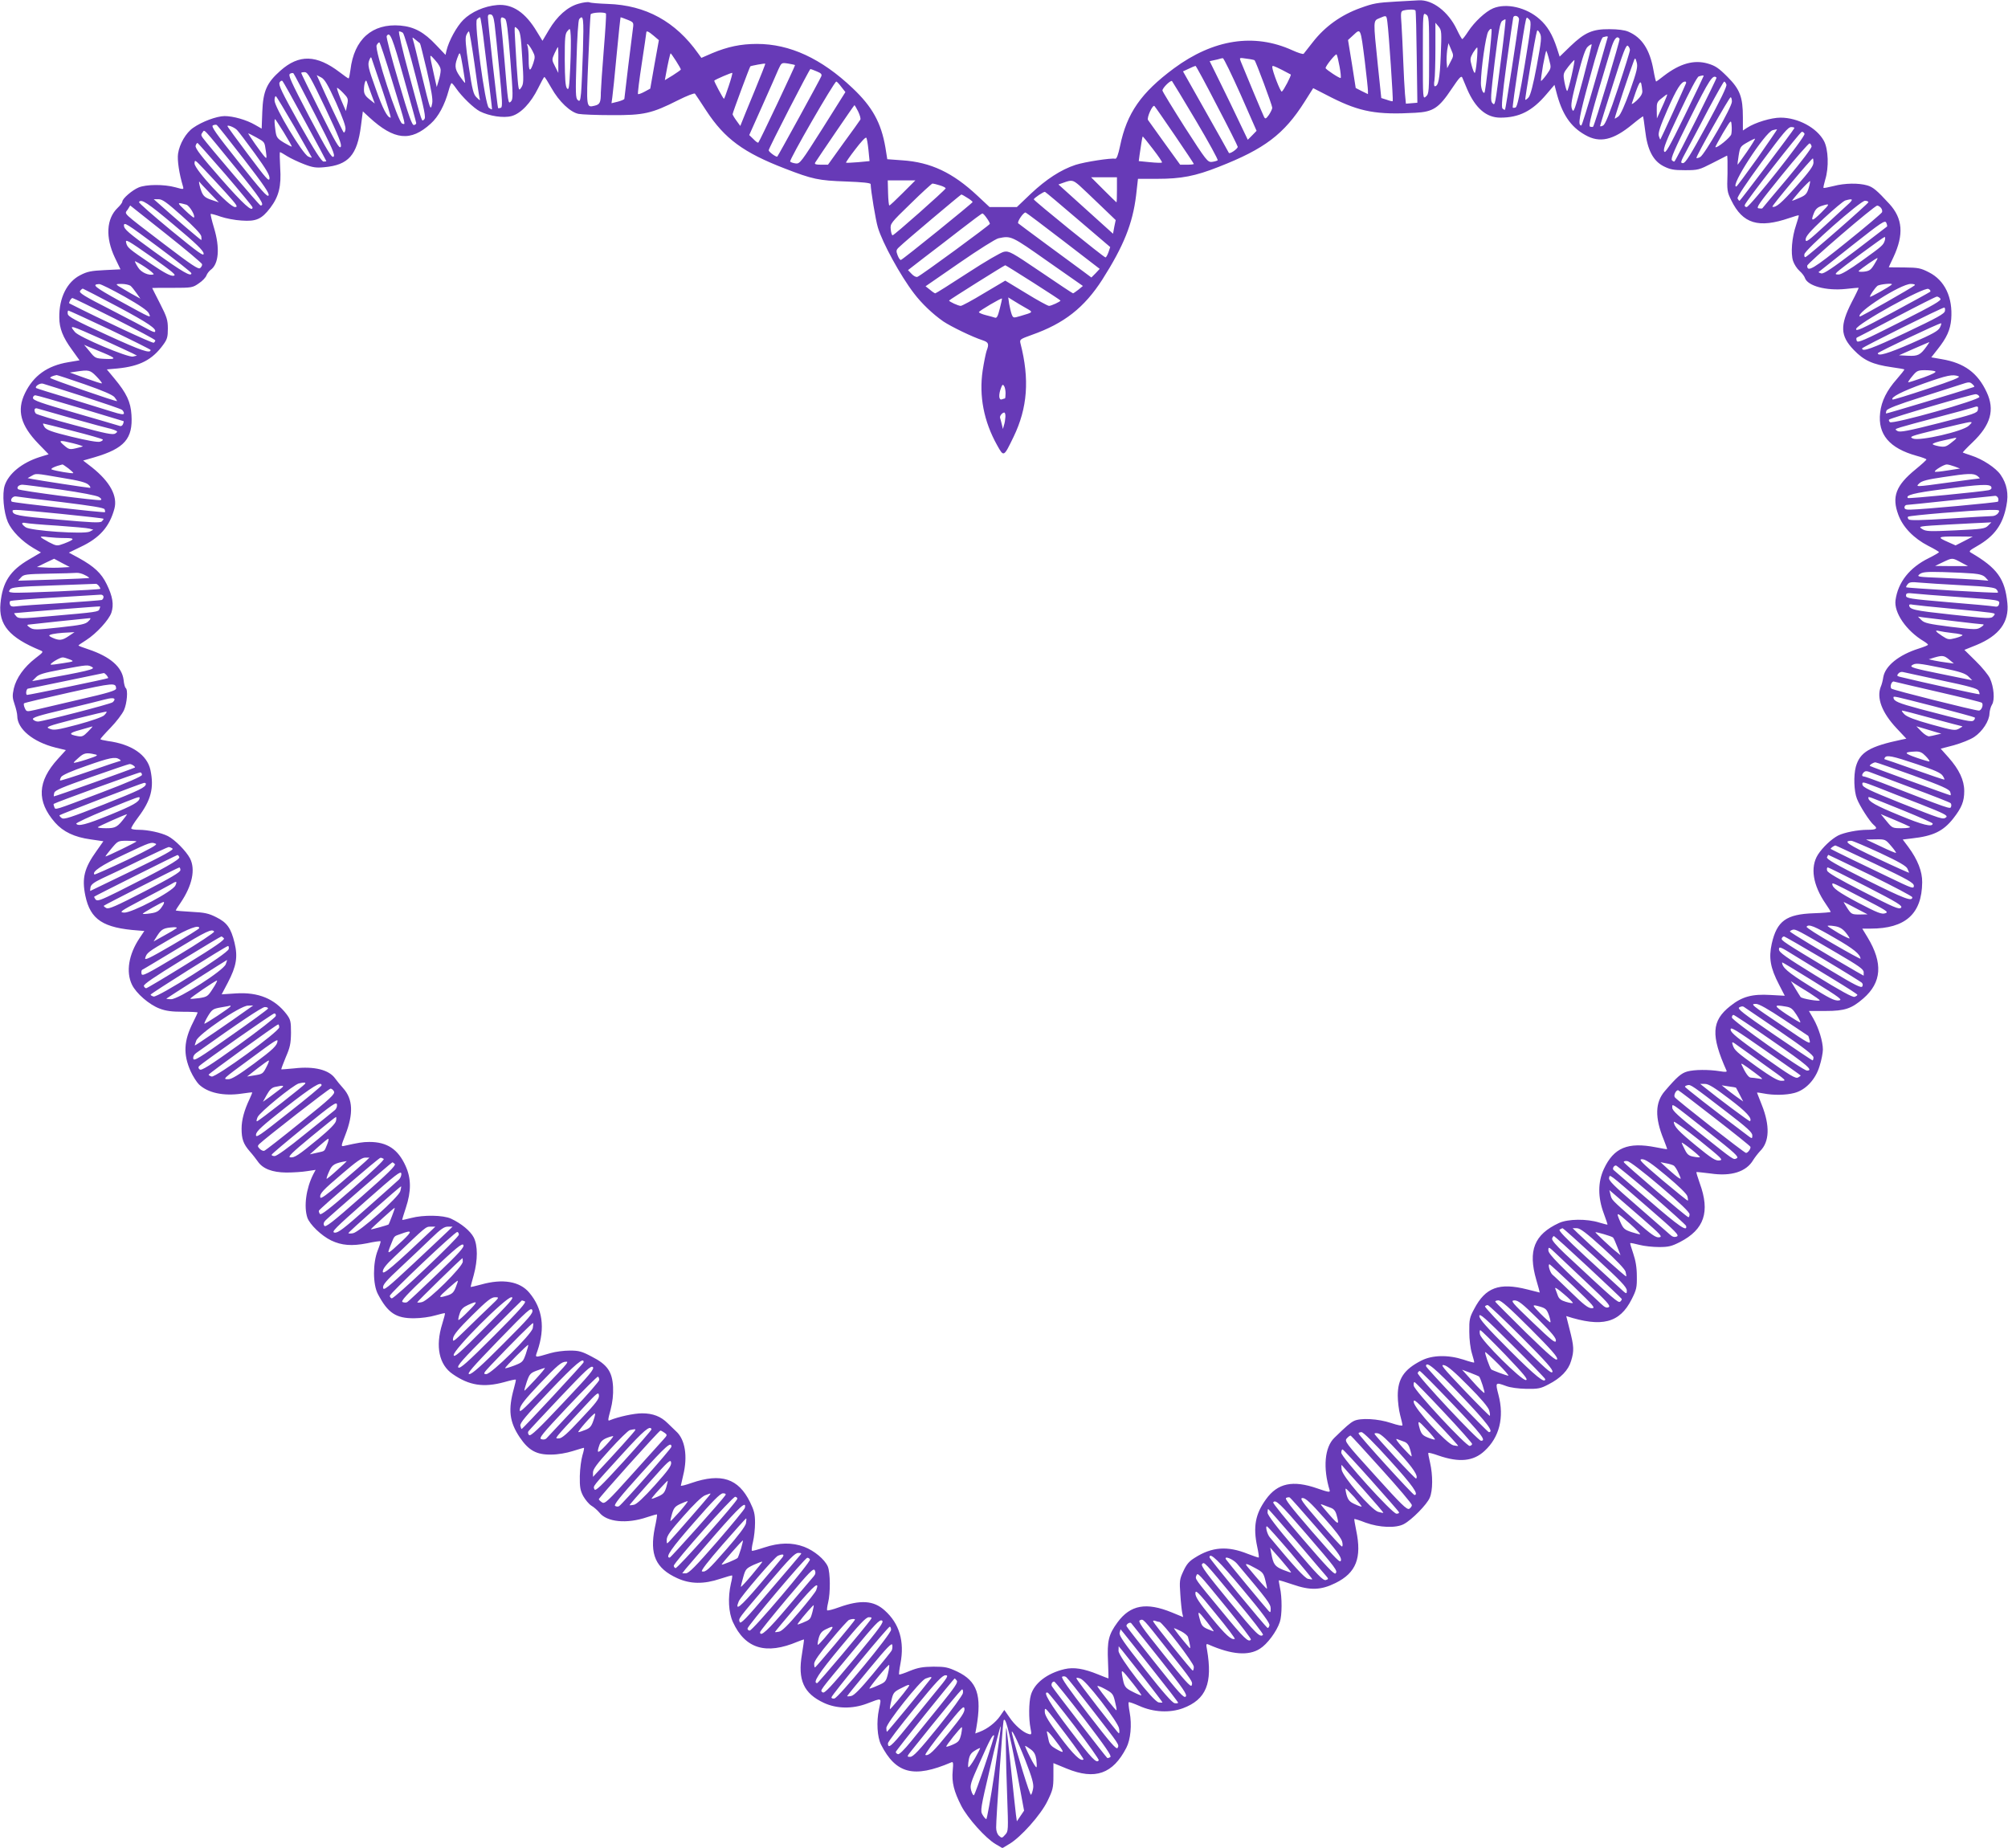 <?xml version="1.0" standalone="no"?>
<!DOCTYPE svg PUBLIC "-//W3C//DTD SVG 20010904//EN"
 "http://www.w3.org/TR/2001/REC-SVG-20010904/DTD/svg10.dtd">
<svg version="1.0" xmlns="http://www.w3.org/2000/svg"
 width="1280pt" height="1178pt" viewBox="0 0 1280 1178"
 preserveAspectRatio="xMidYMid meet">
<g transform="translate(0,1178) scale(0.1,-0.1)"
fill="#673ab7" stroke="none">
<path d="M8900 11770 c-123 -7 -145 -11 -228 -41 -123 -44 -226 -118 -303
-217 -29 -37 -55 -70 -59 -75 -4 -4 -36 6 -73 23 -243 110 -502 70 -754 -116
-209 -155 -300 -285 -343 -494 -12 -57 -22 -84 -31 -82 -26 6 -194 -20 -253
-39 -94 -31 -187 -92 -285 -184 l-89 -85 -87 0 -87 0 -77 72 c-158 148 -298
214 -480 226 l-95 7 -12 75 c-27 157 -83 259 -209 378 -199 189 -400 282 -610
282 -103 0 -187 -18 -285 -59 l-69 -30 -21 29 c-144 203 -334 307 -575 315
-55 2 -108 6 -117 10 -9 4 -41 0 -71 -9 -70 -20 -136 -79 -188 -167 l-41 -69
-35 57 c-73 123 -156 179 -253 171 -83 -7 -166 -44 -217 -95 -42 -42 -92 -133
-107 -196 l-6 -27 -60 63 c-77 82 -139 116 -228 124 -180 15 -295 -88 -318
-282 -4 -30 -9 -55 -12 -55 -3 0 -28 17 -56 39 -148 113 -260 116 -379 10 -87
-77 -110 -130 -115 -261 l-4 -108 -42 24 c-55 32 -139 56 -195 56 -51 -1 -143
-35 -200 -75 -45 -31 -87 -102 -96 -165 -6 -40 7 -127 31 -207 6 -22 6 -22
-48 -7 -73 20 -186 19 -234 -1 -41 -17 -104 -71 -104 -90 0 -6 -13 -24 -30
-40 -72 -69 -79 -188 -18 -317 l36 -75 -102 -5 c-84 -4 -110 -9 -154 -32 -85
-43 -136 -145 -134 -270 0 -69 23 -127 81 -206 l48 -67 -71 -12 c-134 -22
-223 -86 -277 -198 -53 -110 -28 -204 86 -322 l65 -67 -58 -18 c-112 -36 -197
-105 -222 -181 -17 -53 -7 -170 20 -233 25 -57 90 -123 163 -166 l48 -28 -75
-44 c-122 -71 -170 -145 -183 -281 -13 -136 57 -218 254 -299 22 -9 20 -11
-32 -51 -72 -56 -121 -125 -137 -192 -10 -46 -9 -60 5 -101 9 -26 17 -60 17
-74 0 -83 100 -166 244 -202 l66 -16 -51 -56 c-131 -144 -137 -270 -18 -406
52 -59 124 -93 226 -107 l82 -12 -43 -61 c-79 -110 -95 -174 -72 -286 32 -153
113 -206 338 -222 l38 -3 -30 -45 c-70 -104 -88 -216 -49 -297 27 -56 110
-128 177 -153 39 -15 78 -20 147 -20 52 0 95 -2 95 -5 0 -2 -13 -30 -29 -62
-60 -118 -64 -204 -16 -312 15 -33 39 -70 53 -84 56 -54 157 -76 272 -59 36 5
66 9 67 8 2 -2 -6 -20 -16 -42 -34 -71 -51 -134 -51 -189 0 -66 11 -98 53
-146 18 -20 40 -49 50 -63 32 -47 92 -70 182 -71 44 0 104 4 133 9 l54 8 -15
-28 c-46 -91 -61 -205 -38 -276 15 -44 90 -116 152 -146 67 -32 132 -37 229
-18 45 10 84 15 86 13 2 -2 -6 -28 -18 -58 -32 -80 -32 -217 1 -279 63 -120
115 -155 231 -154 41 0 101 8 134 18 32 9 60 16 62 14 2 -2 -6 -33 -17 -68
-45 -144 -20 -261 67 -320 105 -73 197 -87 329 -51 38 11 71 18 73 16 2 -1 -4
-27 -12 -56 -38 -137 -29 -213 37 -312 57 -84 107 -112 202 -110 41 0 97 10
135 22 36 11 68 21 72 21 3 0 -1 -21 -9 -47 -8 -27 -16 -86 -17 -133 -1 -71 3
-92 22 -128 13 -23 36 -51 52 -61 16 -9 38 -29 50 -43 48 -62 176 -74 305 -30
33 11 61 19 63 17 2 -1 -4 -40 -14 -85 -34 -170 5 -258 143 -321 83 -38 170
-39 274 -4 40 13 74 23 76 21 2 -2 -1 -25 -8 -52 -20 -89 -15 -184 13 -245 78
-170 211 -210 412 -125 22 9 40 15 41 14 1 -2 -5 -44 -13 -94 -28 -164 11
-250 140 -310 82 -38 182 -39 273 -5 101 38 94 42 78 -36 -17 -80 -11 -177 13
-225 95 -186 209 -215 446 -114 14 7 16 1 11 -53 -7 -73 8 -132 55 -224 41
-79 155 -206 218 -243 l44 -26 43 26 c74 43 202 187 244 274 34 70 38 85 38
159 0 46 0 83 0 83 0 0 38 -16 85 -35 181 -74 294 -34 380 133 27 52 36 146
21 226 -6 33 -9 62 -6 64 2 3 33 -8 67 -23 90 -41 195 -46 279 -15 148 56 190
159 153 374 -7 36 -6 39 12 31 146 -64 253 -72 325 -26 47 29 107 110 127 170
15 42 15 160 1 220 -5 24 -8 45 -7 46 2 2 41 -10 88 -26 112 -39 180 -37 273
9 132 65 169 160 132 336 -8 38 -13 71 -12 72 2 2 34 -8 72 -23 89 -32 194
-36 244 -9 51 27 148 126 165 168 20 46 20 144 2 223 -8 33 -13 61 -11 63 2 2
31 -5 64 -17 133 -46 223 -37 294 29 95 87 127 214 89 358 -21 81 -20 81 49
56 26 -10 78 -17 129 -18 75 -1 91 2 140 28 79 40 128 91 145 150 20 65 18 94
-9 199 -12 48 -22 87 -22 87 228 -74 341 -44 417 107 31 61 34 76 33 148 0 55
-8 100 -23 144 -12 35 -21 65 -19 66 2 2 28 -3 58 -11 30 -8 86 -14 126 -14
60 0 80 5 133 32 155 80 193 192 126 375 -13 37 -23 69 -21 71 2 1 42 -3 89
-9 133 -20 229 11 273 86 10 16 30 42 44 57 60 59 63 162 11 293 -17 42 -31
78 -31 79 0 2 19 0 43 -5 61 -12 141 -11 194 3 72 18 136 85 162 172 12 37 21
85 21 105 0 51 -26 136 -60 196 l-29 50 107 0 c122 0 165 15 240 80 117 102
126 225 27 389 l-34 56 53 0 c222 0 327 94 329 295 1 69 -29 145 -88 225 l-36
48 58 7 c136 15 200 46 264 127 54 69 70 109 70 175 0 69 -32 137 -100 214
l-50 56 84 22 c46 13 105 36 130 53 52 35 96 102 97 150 1 18 8 43 16 56 19
29 12 113 -13 167 -10 22 -51 72 -91 111 l-72 71 77 31 c145 60 209 146 197
267 -15 155 -65 224 -231 321 -17 9 -12 14 37 42 112 64 165 137 188 259 15
75 3 138 -37 196 -30 44 -115 100 -187 123 -28 9 -52 18 -54 19 -2 1 26 31 62
65 116 111 143 207 90 320 -57 123 -143 186 -285 210 l-68 12 40 51 c59 74 81
124 87 192 11 139 -41 248 -142 299 -53 27 -67 30 -157 31 -54 0 -99 1 -99 1
0 1 13 30 30 65 67 144 59 246 -26 339 -80 87 -104 107 -141 118 -55 16 -143
15 -215 -4 -33 -8 -62 -14 -64 -12 -2 2 3 26 11 53 24 77 20 193 -8 246 -45
84 -165 149 -277 149 -60 0 -162 -31 -214 -65 l-26 -17 0 84 c0 130 -19 179
-99 259 -56 56 -77 70 -125 84 -87 25 -176 1 -279 -78 -26 -21 -49 -37 -50
-37 -2 0 -10 33 -17 73 -23 130 -73 208 -160 245 -22 10 -67 16 -120 16 -109
1 -158 -21 -250 -109 l-68 -66 -17 53 c-29 89 -62 143 -111 186 -84 75 -212
104 -296 69 -48 -20 -120 -87 -160 -149 -17 -26 -34 -48 -37 -47 -3 0 -19 28
-35 62 -54 113 -155 190 -242 185 -16 -1 -81 -4 -144 -8z m123 -57 c3 -5 6
-138 8 -298 l4 -290 -37 -3 -36 -3 -6 63 c-3 35 -8 128 -11 208 -3 80 -8 184
-11 232 -6 78 -5 86 12 91 31 8 72 8 77 0z m-5160 -20 c2 -5 -4 -107 -14 -228
-10 -121 -18 -245 -19 -275 0 -64 -6 -76 -40 -84 -53 -13 -53 -12 -40 290 6
154 13 285 15 292 5 13 91 17 98 5z m5247 -264 c0 -233 -1 -247 -20 -264 -20
-18 -20 -17 -20 259 0 274 0 276 20 264 19 -12 20 -24 20 -259z m-5957 196 c4
-33 18 -165 30 -294 19 -192 21 -234 10 -238 -8 -3 -16 -4 -18 -2 -4 5 -65
548 -65 581 0 13 6 18 18 16 13 -2 19 -18 25 -63z m5691 13 c9 -65 38 -499 34
-503 -2 -2 -19 2 -38 9 l-35 11 -22 210 c-30 291 -30 282 10 299 46 20 45 20
51 -26z m839 17 c-10 -82 -85 -570 -89 -574 -2 -3 -10 1 -16 7 -9 9 -2 79 26
289 21 153 40 284 42 291 6 21 39 9 37 -13z m-6594 -177 c13 -106 29 -238 36
-293 7 -55 12 -101 11 -102 -2 -2 -10 3 -20 10 -24 18 -94 540 -76 563 7 8 16
14 20 14 4 0 17 -87 29 -192z m130 183 c11 -7 19 -70 34 -261 18 -227 18 -253
4 -267 -18 -18 -18 -15 -42 272 -8 99 -18 199 -21 223 -5 43 0 49 25 33z m497
-203 c-4 -117 -9 -239 -12 -271 -5 -50 -8 -56 -21 -45 -14 11 -15 44 -8 258 4
142 11 250 17 258 27 32 30 6 24 -200z m284 196 c38 -15 40 -18 35 -53 -7 -49
-55 -443 -55 -451 0 -4 -19 -12 -41 -18 l-41 -10 5 36 c3 20 16 144 28 275 12
130 24 237 25 237 2 0 22 -7 44 -16z m5720 -284 c-32 -194 -48 -271 -59 -275
-7 -3 -16 -3 -18 -1 -5 4 73 522 84 560 5 17 6 17 21 2 15 -15 13 -38 -28
-286z m-150 44 c-41 -317 -39 -309 -57 -291 -13 13 -11 45 15 263 25 202 34
251 48 261 10 7 19 11 21 9 2 -2 -10 -111 -27 -242z m-386 11 c-6 -148 -15
-195 -38 -195 -5 0 -6 17 -2 38 3 20 6 111 6 202 l0 165 21 -25 c19 -24 19
-34 13 -185z m-5855 -14 c10 -150 9 -167 -7 -190 -17 -25 -17 -22 -29 144 -6
94 -11 188 -12 210 -1 39 -1 39 19 20 16 -17 21 -43 29 -184z m306 -59 c-6
-132 -9 -150 -21 -135 -10 13 -13 60 -14 182 0 143 2 167 18 184 16 19 17 18
20 -29 2 -27 1 -118 -3 -202z m5855 35 c-12 -105 -24 -194 -27 -197 -9 -10
-23 26 -23 60 0 86 31 305 47 329 10 16 18 21 21 13 2 -7 -6 -99 -18 -205z
m-790 2 c11 -91 20 -176 20 -188 l0 -21 -39 19 -39 20 -24 153 -25 153 36 33
c45 42 44 45 71 -169z m1096 -29 c-23 -122 -40 -187 -52 -201 -9 -10 -19 -17
-21 -15 -4 4 64 407 74 436 3 11 8 8 19 -12 12 -23 10 -46 -20 -208z m-7228
211 c7 -4 44 -128 81 -274 58 -223 67 -268 55 -278 -17 -14 -8 -41 -97 289
-43 157 -69 272 -63 272 6 0 17 -4 24 -9z m456 -193 c15 -112 30 -212 33 -223
5 -19 4 -18 -18 3 -21 19 -28 46 -51 199 -20 134 -24 182 -15 200 5 12 13 23
16 23 4 0 19 -91 35 -202z m1143 174 l33 -28 -28 -155 -27 -154 -37 -20 c-20
-11 -39 -17 -41 -15 -3 3 8 91 24 195 16 105 29 193 29 198 0 13 14 7 47 -21z
m-1593 -269 c43 -153 79 -282 79 -287 1 -6 -5 -11 -14 -13 -12 -3 -32 52 -98
276 -46 154 -80 285 -76 291 20 33 36 -6 109 -267z m7673 255 c-2 -7 -39 -136
-82 -285 -43 -150 -81 -273 -85 -273 -24 0 -13 59 52 296 51 188 76 264 87
267 29 8 33 7 28 -5z m-7570 -34 c2 0 21 -78 44 -174 29 -126 39 -183 34 -209
-6 -31 -9 -33 -16 -16 -5 11 -29 106 -54 210 -25 105 -48 199 -52 210 -6 20
-6 20 18 0 13 -11 25 -20 26 -21z m7647 28 c4 -7 -159 -551 -169 -560 -2 -2
-10 -2 -18 0 -14 3 2 65 132 496 20 66 39 89 55 64z m-7825 -265 c94 -308 87
-280 65 -275 -25 4 -178 472 -163 500 5 10 13 18 17 18 4 0 40 -109 81 -243z
m895 189 c17 -32 18 -40 6 -77 -21 -62 -30 -56 -30 20 0 38 -3 77 -7 87 -11
29 11 8 31 -30z m5852 -71 l-21 -40 -3 35 c-2 19 0 55 3 80 l8 45 17 -40 c17
-39 17 -41 -4 -80z m845 -110 c-54 -201 -60 -218 -70 -191 -10 24 -4 55 34
205 34 130 51 181 67 194 11 10 22 16 24 14 2 -1 -23 -102 -55 -222z m299 186
c0 -9 -34 -118 -76 -244 -54 -162 -81 -230 -95 -237 -10 -6 -19 -7 -19 -3 0 4
37 124 82 265 65 207 84 255 95 246 7 -6 13 -18 13 -27z m-6831 -63 l0 -83
-21 42 c-21 41 -21 43 -3 83 10 22 20 40 22 40 1 0 3 -37 2 -82z m5855 -6 c-4
-45 -10 -79 -14 -77 -4 2 -13 24 -19 48 -11 39 -10 47 9 81 13 20 24 35 27 33
2 -3 1 -41 -3 -85z m461 7 c14 -52 14 -52 -17 -96 -17 -23 -33 -41 -35 -39 -2
2 4 47 13 100 10 53 19 94 21 92 2 -2 11 -28 18 -57z m-6910 -147 c-2 -2 -17
17 -35 43 -33 48 -34 70 -7 135 9 22 12 11 27 -75 9 -55 16 -101 15 -103z
m1344 140 c17 -27 31 -51 31 -55 0 -3 -23 -19 -51 -37 l-51 -31 7 38 c13 72
27 133 30 133 2 0 17 -22 34 -48z m4230 -36 c7 -37 10 -71 7 -73 -5 -5 -96 55
-96 63 0 14 64 93 70 87 4 -5 12 -39 19 -77z m-5730 -25 c0 -14 -6 -44 -13
-66 l-12 -40 -18 80 c-31 142 -32 135 8 91 23 -25 36 -49 35 -65z m-374 -118
c34 -101 59 -183 55 -183 -21 0 -50 56 -96 187 -46 128 -51 150 -41 177 7 19
12 25 15 16 3 -8 33 -97 67 -197z m5473 -35 l102 -232 -28 -29 -28 -28 -54
113 c-29 62 -84 175 -121 250 l-68 138 27 6 c15 3 32 7 37 9 6 2 15 4 20 4 6
0 56 -104 113 -231z m89 218 c9 -8 113 -288 113 -303 0 -8 -10 -28 -21 -45
-19 -26 -23 -28 -31 -14 -7 13 -116 273 -149 355 -9 24 -9 24 37 17 26 -3 49
-8 51 -10z m2394 -193 c-34 -95 -61 -154 -74 -165 -12 -9 -23 -15 -24 -14 -3
2 103 321 123 371 7 18 9 16 17 -12 8 -28 2 -55 -42 -180z m-373 94 c-12 -53
-25 -97 -28 -97 -4 0 -11 25 -17 55 -10 55 -9 57 25 101 19 24 37 43 38 41 2
-2 -6 -47 -18 -100z m-5208 -97 c-40 -96 -76 -185 -81 -198 l-10 -25 -24 33
c-14 19 -25 38 -25 42 0 10 108 299 113 305 5 4 91 20 95 17 2 -1 -29 -79 -68
-174z m258 165 c3 -2 -226 -487 -234 -494 -3 -3 -17 7 -31 22 l-27 26 84 188
c46 103 92 207 102 231 20 43 20 43 61 37 23 -4 43 -8 45 -10z m2690 -259 c73
-139 132 -257 132 -262 -1 -14 -53 -49 -57 -38 -2 5 -69 124 -148 264 l-144
255 37 17 c20 10 40 18 43 18 3 0 65 -114 137 -254z m415 228 c29 -15 53 -28
55 -29 5 -5 -46 -103 -57 -109 -8 -5 -61 132 -61 157 0 11 7 9 63 -19z m-2967
-9 c28 -11 35 -19 29 -32 -6 -17 -274 -505 -280 -511 -6 -6 -55 30 -55 40 0
13 260 518 266 518 3 0 21 -7 40 -15z m-3197 -276 c109 -213 129 -258 117
-268 -11 -9 -39 36 -154 254 -119 228 -137 267 -123 275 9 5 19 6 22 2 4 -4
66 -122 138 -263z m65 42 c86 -182 106 -233 98 -247 -8 -15 -32 25 -131 224
-67 133 -121 244 -121 247 0 3 10 5 23 5 19 -1 37 -32 131 -229z m2571 140
c-15 -45 -28 -81 -30 -81 -5 0 -65 113 -62 116 8 8 112 53 115 49 2 -2 -8 -40
-23 -84z m-2503 -105 c44 -100 64 -155 60 -172 -2 -14 -8 -22 -12 -17 -7 7
-122 252 -156 331 l-15 33 29 -15 c22 -12 41 -44 94 -160z m7211 84 c53 -121
122 -180 211 -180 120 0 203 42 293 148 l52 61 11 -42 c36 -143 90 -224 184
-277 93 -54 180 -34 304 69 35 29 65 51 66 49 1 -1 7 -42 13 -90 14 -124 51
-194 118 -228 42 -21 64 -25 136 -25 83 0 90 2 174 45 49 25 91 46 94 48 3 1
4 -50 3 -114 -4 -109 -2 -118 24 -171 73 -150 174 -180 370 -113 32 11 59 19
60 17 2 -1 -6 -29 -17 -62 -27 -79 -35 -181 -19 -229 7 -21 25 -49 41 -63 16
-14 31 -34 34 -44 17 -52 136 -84 261 -71 43 5 80 8 82 7 1 -1 -18 -42 -44
-91 -76 -149 -74 -215 13 -305 64 -67 121 -93 242 -110 42 -6 78 -12 80 -14 2
-2 -20 -30 -48 -62 -63 -71 -98 -140 -106 -214 -16 -138 59 -227 233 -275 34
-9 62 -20 62 -23 0 -4 -31 -32 -70 -64 -125 -102 -152 -174 -109 -289 29 -79
98 -150 191 -198 38 -19 68 -37 68 -40 0 -3 -29 -20 -65 -38 -122 -60 -196
-153 -212 -268 -11 -79 68 -195 180 -262 15 -9 27 -19 27 -22 0 -4 -26 -14
-57 -24 -128 -40 -216 -111 -228 -183 -3 -21 -10 -48 -16 -61 -28 -71 7 -165
101 -265 l62 -66 -29 -6 c-205 -43 -267 -80 -293 -173 -15 -56 -12 -156 7
-204 18 -47 82 -146 107 -167 28 -23 18 -31 -39 -31 -63 0 -148 -17 -187 -36
-44 -23 -99 -75 -130 -123 -50 -80 -32 -194 50 -313 18 -26 32 -49 32 -51 0
-3 -48 -7 -107 -9 -177 -6 -236 -49 -269 -194 -20 -91 -9 -154 46 -260 l37
-72 -91 5 c-117 7 -181 -10 -257 -71 -119 -94 -124 -186 -23 -412 4 -8 -9 -9
-43 -3 -70 11 -162 11 -208 -2 -38 -11 -64 -33 -142 -124 -63 -72 -65 -170 -8
-309 13 -33 23 -61 22 -62 -1 -1 -33 4 -72 12 -179 35 -268 -3 -331 -138 -39
-84 -39 -181 -1 -283 14 -38 25 -70 24 -72 -2 -1 -25 5 -52 13 -79 25 -200 24
-258 -3 -157 -73 -198 -175 -144 -362 13 -44 23 -81 22 -81 -1 0 -37 9 -80 20
-178 45 -266 13 -338 -125 -29 -54 -32 -68 -31 -145 0 -50 7 -107 17 -139 9
-30 16 -56 14 -57 -2 -2 -32 6 -67 18 -99 32 -200 30 -270 -6 -110 -56 -150
-116 -150 -223 0 -37 7 -93 15 -123 8 -30 15 -60 15 -66 0 -6 -30 0 -72 14
-83 28 -197 34 -238 13 -24 -12 -51 -36 -124 -107 -62 -60 -74 -191 -30 -335
4 -14 -9 -12 -78 12 -157 55 -254 34 -328 -69 -68 -94 -83 -175 -56 -302 8
-36 12 -67 10 -69 -2 -2 -33 9 -70 23 -129 52 -229 45 -338 -25 -36 -22 -53
-42 -73 -86 -24 -51 -25 -63 -19 -147 3 -50 9 -103 12 -118 l6 -27 -73 30
c-162 66 -263 48 -345 -63 -58 -79 -67 -119 -61 -251 2 -59 4 -107 3 -107 -2
0 -31 11 -65 25 -93 38 -156 48 -216 34 -110 -26 -193 -90 -214 -166 -13 -45
-14 -150 -2 -211 8 -40 7 -42 -13 -36 -35 10 -89 57 -122 107 l-32 46 -27 -39
c-28 -41 -81 -82 -129 -100 l-29 -11 7 38 c36 207 5 296 -123 357 -58 27 -76
31 -151 31 -69 -1 -97 -6 -150 -27 -35 -15 -66 -25 -68 -23 -3 2 1 34 8 70 27
141 -7 255 -100 338 -70 64 -154 70 -293 20 -38 -14 -71 -22 -74 -19 -3 3 0
25 6 50 15 61 14 190 -2 229 -20 46 -86 101 -151 126 -78 29 -158 27 -253 -4
-42 -14 -78 -24 -80 -21 -3 3 0 29 7 57 7 29 13 83 13 121 0 56 -6 79 -32 132
-74 151 -184 187 -373 122 -37 -13 -68 -21 -68 -17 1 3 7 33 15 66 30 121 12
229 -45 280 -12 11 -36 34 -54 52 -43 43 -94 63 -163 63 -51 0 -152 -22 -205
-44 -14 -7 -14 0 4 66 13 50 18 96 16 145 -5 98 -36 144 -137 195 -62 33 -81
38 -139 38 -37 0 -92 -7 -122 -16 -107 -31 -100 -32 -84 14 50 147 33 270 -52
371 -60 72 -169 91 -307 52 -37 -10 -67 -17 -67 -15 0 3 9 37 20 76 26 96 26
187 0 239 -22 42 -79 89 -145 120 -50 23 -176 25 -255 4 -30 -8 -55 -13 -56
-12 -1 1 9 36 23 77 35 106 35 187 -2 268 -48 106 -118 152 -230 152 -44 0
-71 -5 -161 -25 -21 -5 -21 -3 7 69 53 136 49 229 -13 298 -18 20 -41 48 -51
62 -39 56 -134 80 -262 65 -43 -4 -80 -7 -82 -6 -1 2 12 37 29 78 27 62 32 86
33 155 0 73 -3 84 -28 118 -76 99 -180 142 -323 133 l-91 -6 39 74 c55 105 65
165 43 255 -23 94 -48 129 -117 163 -47 24 -74 30 -157 34 -56 3 -101 7 -101
9 0 2 14 24 32 50 74 110 95 212 59 282 -25 47 -96 119 -141 142 -44 22 -127
40 -185 40 -24 0 -46 3 -48 8 -3 4 17 36 44 72 82 109 102 187 78 301 -21 97
-120 165 -272 185 -26 4 -47 9 -47 12 0 3 29 36 65 73 36 37 74 87 85 111 20
44 27 132 11 142 -4 3 -11 26 -13 51 -10 83 -85 149 -226 196 -34 11 -62 22
-62 24 0 2 22 17 49 34 67 43 145 129 161 175 17 51 8 105 -30 182 -34 70 -79
112 -178 167 l-63 34 74 36 c122 57 185 129 216 243 22 81 -27 172 -142 264
l-57 44 73 21 c190 56 245 118 235 270 -5 83 -31 138 -108 231 l-49 59 68 6
c142 14 222 55 292 152 25 34 29 50 29 102 0 54 -6 74 -50 160 -28 54 -50 99
-50 99 0 1 58 1 128 1 125 0 130 1 170 29 23 15 44 38 48 50 4 11 16 27 26 35
53 37 61 141 22 269 -14 46 -23 86 -21 88 2 2 30 -5 63 -17 32 -11 93 -23 134
-25 93 -7 128 9 183 81 55 73 71 138 63 257 -3 54 -4 98 -1 98 3 0 24 -12 46
-26 23 -14 71 -37 108 -51 54 -21 77 -24 128 -19 154 14 210 76 234 264 l12
92 41 -38 c159 -146 264 -157 392 -40 49 44 89 119 114 211 7 26 15 47 19 47
3 0 16 -15 29 -34 36 -52 111 -125 151 -146 60 -30 150 -44 202 -30 59 16 123
84 169 177 19 39 37 72 40 72 3 1 23 -31 45 -70 48 -86 121 -155 173 -165 20
-4 116 -8 212 -8 204 -1 254 10 424 96 54 27 102 46 106 41 3 -4 37 -54 73
-110 117 -178 237 -266 499 -367 178 -69 216 -77 391 -83 105 -4 157 -9 157
-17 1 -42 32 -231 46 -276 29 -98 144 -308 230 -420 49 -65 121 -133 187 -179
51 -34 185 -99 250 -120 39 -13 43 -23 26 -68 -5 -15 -17 -72 -25 -125 -24
-162 7 -324 92 -476 43 -77 42 -77 105 53 89 184 103 367 44 596 -6 25 -3 27
72 54 207 73 335 174 450 353 136 214 193 356 215 536 l12 106 124 0 c151 0
241 17 390 76 292 114 417 208 548 415 l55 87 117 -60 c181 -91 289 -111 534
-97 114 6 150 30 232 153 50 74 61 86 68 70 4 -10 18 -44 31 -74z m1507 86 c0
-2 -54 -116 -121 -253 -101 -207 -123 -245 -131 -228 -7 16 12 66 98 247 64
136 113 229 123 231 24 7 31 7 31 3z m82 -11 c4 -4 -254 -519 -268 -534 -3 -3
-10 1 -16 7 -10 10 16 69 117 272 122 245 144 278 167 255z m-8997 -280 c74
-136 135 -250 135 -252 0 -2 -8 -3 -17 -3 -13 0 -58 70 -155 242 -110 197
-134 246 -126 262 6 11 14 14 19 9 5 -5 70 -121 144 -258z m421 177 l23 -62
-34 27 c-27 21 -35 36 -35 60 0 40 12 74 18 52 3 -7 15 -42 28 -77z m5258
-172 c80 -135 142 -248 138 -252 -4 -3 -20 -8 -36 -10 -28 -3 -35 6 -173 220
-78 123 -143 229 -143 235 0 17 53 68 61 60 4 -5 73 -118 153 -253z m2845 189
c1 -17 -11 -36 -36 -60 -20 -18 -34 -27 -31 -19 40 121 53 150 60 128 3 -13 6
-34 7 -49z m-5106 27 l26 -33 -144 -229 c-137 -216 -146 -229 -172 -226 -16 2
-32 7 -36 12 -9 8 281 510 294 510 4 0 18 -15 32 -34z m5384 22 c-12 -30 -159
-353 -163 -357 -1 -2 -6 9 -10 23 -5 20 9 61 56 169 58 132 87 177 112 177 6
0 8 -6 5 -12z m258 -7 c4 -12 -38 -98 -126 -260 -104 -191 -135 -241 -151
-241 -18 0 -16 8 25 83 24 45 86 162 137 260 52 97 97 177 101 177 4 0 10 -8
14 -19z m-8816 -55 c30 -31 32 -37 24 -74 l-8 -40 -32 74 c-17 41 -28 74 -24
74 4 0 22 -15 40 -34z m8432 -28 c-5 -13 -20 -48 -34 -78 l-25 -55 -1 52 c-1
47 2 54 32 77 39 31 39 31 28 4z m-8745 -185 c59 -104 109 -191 111 -196 2 -4
-7 -2 -22 5 -36 16 -215 314 -215 358 0 17 4 29 9 26 5 -3 57 -90 117 -193z
m9164 159 c0 -34 -174 -338 -202 -353 -11 -6 -22 -9 -24 -6 -6 6 209 387 218
387 4 0 8 -12 8 -28z m-5570 -62 c11 -23 18 -46 14 -53 -4 -7 -52 -74 -107
-149 l-99 -138 -44 0 c-33 0 -43 3 -38 13 16 26 248 367 251 367 1 0 12 -18
23 -40z m2019 -153 c67 -98 121 -180 121 -182 0 -3 -20 -5 -43 -5 l-44 0 -99
137 c-54 75 -102 142 -106 148 -9 15 30 101 41 89 5 -5 63 -89 130 -187z
m-5680 19 c28 -46 51 -86 51 -90 0 -3 -22 8 -49 24 -44 27 -49 34 -55 76 -7
53 -8 74 -2 74 2 0 26 -38 55 -84z m9227 -12 c-5 -20 -92 -91 -101 -82 -2 1
20 42 48 90 52 86 52 86 55 50 2 -19 1 -45 -2 -58z m-9481 -159 c128 -166 164
-219 157 -231 -7 -13 -46 31 -190 212 -148 186 -179 230 -164 235 9 4 20 5 24
2 4 -2 82 -100 173 -218z m-44 186 c9 -9 60 -76 113 -149 74 -102 96 -140 94
-160 -3 -22 -22 0 -135 151 -73 97 -133 179 -133 183 0 10 45 -8 61 -25z
m9927 12 c-8 -18 -344 -462 -349 -463 -4 0 -9 7 -13 15 -3 9 55 97 156 235
133 180 166 220 186 220 13 0 22 -3 20 -7z m-235 -191 c-71 -99 -131 -181
-135 -181 -44 -4 184 347 232 359 14 4 26 6 28 5 1 -1 -55 -83 -125 -183z
m-9699 -64 c157 -193 187 -238 157 -238 -7 0 -330 379 -369 432 -11 15 -11 22
-1 34 15 18 -8 43 213 -228z m9999 219 c7 -18 -349 -467 -369 -467 -9 0 -14 6
-12 13 5 22 352 466 364 467 7 0 14 -6 17 -13z m-9869 -23 c55 -31 52 -27 61
-89 6 -44 5 -48 -7 -35 -20 21 -111 150 -105 150 2 0 25 -12 51 -26z m3902
-80 l7 -71 -73 -7 c-40 -3 -75 -5 -77 -3 -2 2 25 41 59 85 34 45 65 79 70 74
4 -4 10 -39 14 -78z m1814 5 c34 -44 60 -82 57 -85 -3 -3 -37 -2 -77 2 l-71 7
5 38 c3 22 9 57 12 79 3 22 7 40 9 40 1 0 31 -36 65 -81z m3785 -18 c-31 -44
-57 -81 -59 -81 -1 0 2 26 7 58 9 55 11 59 55 84 26 15 48 25 50 24 1 -2 -22
-40 -53 -85z m-9696 -145 c94 -110 171 -203 171 -208 0 -33 -57 18 -202 183
-127 145 -165 194 -161 210 3 11 9 19 13 17 4 -2 84 -93 179 -202z m10109 181
c2 -9 -64 -97 -154 -204 -87 -103 -159 -189 -160 -191 -1 -2 -12 -2 -24 0 -18
3 4 33 147 210 92 114 173 205 178 204 6 -1 11 -10 13 -19z m12 -104 c0 -21
-27 -58 -107 -148 -98 -111 -133 -140 -155 -133 -7 3 249 308 258 308 2 0 4
-12 4 -27z m-10121 -191 c73 -81 80 -92 59 -92 -36 0 -258 239 -258 278 1 26
3 24 58 -34 31 -33 95 -101 141 -152z m5681 18 c0 -44 -1 -80 -3 -80 -1 0 -38
36 -82 80 l-80 80 83 0 82 0 0 -80z m-1365 -20 c-44 -44 -82 -80 -86 -80 -3 0
-7 36 -8 80 l-2 80 88 0 88 0 -80 -80z m1124 49 c20 -18 80 -75 134 -127 l99
-95 -9 -43 -8 -44 -174 157 -174 157 34 12 c50 18 58 17 98 -17z m4650 -19
c-11 -36 -20 -45 -57 -61 -24 -11 -46 -19 -48 -19 -3 0 21 29 52 65 32 35 60
62 62 61 2 -2 -2 -23 -9 -46z m-10194 -28 l60 -62 -48 16 c-38 13 -50 23 -62
51 -12 29 -22 79 -12 62 1 -3 29 -33 62 -67z m4657 46 c21 -6 37 -15 36 -19
-5 -13 -328 -299 -338 -299 -5 0 -10 17 -12 38 -4 36 0 41 127 164 71 70 134
127 139 128 5 0 26 -5 48 -12z m880 -218 l205 -175 -11 -33 c-7 -19 -15 -33
-19 -33 -11 0 -457 362 -457 370 0 8 63 50 71 48 4 -1 99 -81 211 -177z m-706
139 c19 -11 34 -24 34 -27 -1 -7 -443 -365 -457 -369 -5 -2 -14 11 -21 29 -11
29 -10 35 11 54 33 33 391 334 395 334 3 0 20 -9 38 -21z m-5007 -115 c75 -66
121 -115 124 -130 2 -13 2 -24 0 -24 -5 0 -179 149 -260 222 l-43 38 31 0 c24
0 53 -21 148 -106z m10631 82 c-14 -12 -82 -76 -152 -140 -112 -103 -128 -115
-128 -93 0 20 27 51 115 134 64 59 125 111 138 115 45 13 52 9 27 -16z
m-10680 -141 c139 -116 186 -162 188 -181 3 -21 -30 2 -207 147 -115 95 -208
176 -205 181 14 22 54 -4 224 -147z m10800 146 c0 -9 -383 -344 -401 -350 -6
-2 -9 6 -7 18 4 29 356 340 386 341 12 0 22 -4 22 -9z m-10722 -16 c20 -6 59
-71 48 -82 -2 -2 -28 19 -57 47 -53 50 -52 52 9 35z m10422 -50 c-58 -58 -70
-59 -47 -3 10 25 24 37 48 45 56 18 56 15 -1 -42z m-10322 -329 c2 -7 -4 -18
-12 -25 -11 -10 -53 18 -233 155 -273 209 -250 187 -229 218 l16 26 228 -181
c125 -99 228 -186 230 -193z m10702 359 c7 -8 10 -21 7 -28 -3 -7 -104 -93
-225 -190 -212 -171 -252 -195 -252 -151 0 15 428 383 446 383 6 1 17 -6 24
-14z m-5210 -212 l230 -177 -26 -28 -27 -27 -51 38 c-28 21 -132 97 -231 170
-99 73 -182 135 -184 137 -10 9 35 74 47 69 7 -3 116 -85 242 -182z m-491 148
c12 -16 21 -33 21 -38 -1 -8 -438 -329 -462 -338 -8 -3 -24 5 -37 19 l-23 24
102 79 c57 43 162 124 234 180 72 56 134 102 138 102 4 1 16 -12 27 -28z
m5740 -55 c-2 -2 -93 -71 -201 -154 -149 -113 -203 -149 -218 -145 -12 3 -19
7 -17 9 2 2 98 78 213 169 189 149 210 163 218 145 5 -11 7 -22 5 -24z
m-10809 -298 c0 -25 -57 8 -236 137 -167 121 -193 144 -194 167 0 24 16 14
215 -134 118 -88 215 -164 215 -170z m5460 75 l223 -156 -29 -24 c-16 -12 -31
-23 -34 -23 -3 0 -95 61 -205 136 -186 126 -202 135 -235 129 -20 -4 -118 -61
-233 -136 -109 -71 -201 -129 -205 -129 -4 0 -19 10 -34 23 l-28 22 217 150
c120 83 231 153 248 156 81 17 82 16 315 -148z m5335 135 c-10 -31 -14 -35
-149 -132 -75 -54 -129 -86 -145 -86 -22 0 -24 2 -11 15 23 23 294 223 303
224 5 1 5 -9 2 -21z m-10909 -226 c-19 -2 -57 17 -139 73 -149 101 -155 106
-163 138 -6 25 10 16 161 -90 141 -100 162 -118 141 -121z m10840 70 c-21 -34
-31 -40 -65 -44 -23 -2 -37 0 -32 5 17 17 116 85 119 82 2 -2 -8 -21 -22 -43z
m-10967 -61 c-29 -10 -79 12 -98 43 -12 18 -21 36 -21 40 0 3 29 -13 64 -36
36 -24 60 -45 55 -47z m5606 -52 c96 -61 175 -113 175 -115 0 -7 -59 -34 -73
-34 -8 0 -74 36 -147 81 l-132 80 -135 -80 c-74 -45 -141 -81 -149 -81 -15 0
-74 27 -74 34 0 4 349 223 358 225 1 1 81 -49 177 -110z m-5791 -90 c97 -55
148 -90 155 -107 15 -32 21 -34 -189 81 -157 87 -178 104 -128 106 10 1 83
-36 162 -80z m38 69 c8 -7 26 -29 39 -48 l24 -34 -60 33 c-33 19 -69 40 -80
47 -18 13 -16 14 21 14 22 0 47 -6 56 -12z m11227 8 c-17 -16 -139 -84 -139
-78 0 11 31 55 48 70 14 10 103 19 91 8z m146 -5 c-16 -15 -347 -203 -350
-199 -26 25 260 207 325 208 21 0 30 -4 25 -9z m99 -41 c-5 -4 -114 -64 -242
-133 -199 -107 -233 -122 -230 -104 5 32 434 270 461 255 11 -5 15 -13 11 -18z
m-11552 -96 c191 -102 252 -143 235 -160 -2 -3 -20 4 -38 14 -19 11 -128 68
-242 127 -173 88 -206 109 -196 121 6 8 14 14 17 14 2 0 103 -52 224 -116z
m11617 52 c9 -11 -39 -39 -258 -150 -231 -117 -270 -134 -275 -119 -4 10 -4
19 1 21 4 1 118 61 253 132 135 71 250 129 256 129 6 1 17 -5 23 -13z m-11638
-127 c142 -72 259 -134 259 -139 0 -5 -5 -12 -10 -15 -8 -5 -338 149 -538 251
-6 3 11 34 20 34 5 0 126 -59 269 -131z m5642 63 c-12 -48 -19 -62 -31 -57 -8
3 -34 10 -58 16 -24 6 -44 15 -44 19 0 8 142 91 147 87 1 -2 -5 -31 -14 -65z
m167 4 c48 -27 48 -26 -33 -50 -48 -14 -48 -14 -58 10 -5 14 -12 44 -16 66
l-6 42 34 -21 c19 -12 54 -33 79 -47z m5858 -18 c-2 -18 -48 -43 -248 -138
-220 -104 -280 -125 -280 -101 0 7 506 259 523 260 5 1 7 -9 5 -21z m-11696
-120 c142 -68 258 -126 258 -129 0 -25 -59 -5 -277 95 -201 92 -249 117 -251
135 -2 11 0 21 4 21 4 0 124 -55 266 -122z m11664 14 c-11 -22 -46 -41 -180
-100 -151 -66 -216 -85 -216 -64 0 7 383 189 403 191 4 1 1 -11 -7 -27z
m-11706 -79 c85 -39 168 -77 184 -85 l29 -15 -25 -6 c-32 -8 -344 124 -370
156 -39 48 -40 49 182 -50z m11622 -40 c-40 -56 -56 -64 -118 -61 l-59 3 95
42 c52 22 96 42 98 42 2 1 -5 -11 -16 -26z m-11622 -43 c81 -34 83 -41 11 -38
-61 3 -65 4 -99 47 l-36 43 34 -15 c19 -8 60 -24 90 -37z m-45 -150 c21 -22
37 -41 34 -44 -2 -2 -49 13 -104 33 l-100 36 40 6 c81 12 89 11 130 -31z
m11720 33 c12 -4 -12 -17 -75 -40 -51 -18 -95 -32 -96 -30 -2 2 10 20 27 40
27 33 35 37 79 37 27 0 56 -3 65 -7z m-11795 -83 c117 -41 177 -67 190 -82 10
-13 17 -24 16 -25 -5 -5 -426 141 -426 148 0 6 16 13 41 18 4 0 84 -26 179
-59z m11945 51 c14 -6 -38 -27 -199 -80 -120 -40 -220 -71 -222 -68 -14 14 63
53 196 101 155 55 187 61 225 47z m98 -68 c-89 -30 -558 -171 -560 -169 -2 2
-1 10 3 19 4 11 75 39 212 82 114 37 232 74 262 84 50 17 57 17 73 2 10 -8 15
-17 10 -18z m-12053 -60 c129 -42 241 -80 248 -86 6 -5 12 -15 12 -22 0 -10
-20 -7 -77 11 -43 13 -168 52 -278 86 -110 33 -202 62 -204 64 -12 10 24 34
43 28 12 -3 127 -40 256 -81z m5880 20 c0 -18 -2 -33 -4 -33 -2 0 -11 -3 -20
-6 -19 -7 -22 29 -5 73 8 22 12 24 19 13 6 -8 10 -30 10 -47z m6208 -23 c3
-20 -555 -177 -571 -161 -6 6 -8 13 -5 16 11 11 533 164 553 162 11 -1 21 -9
23 -17z m-12105 -72 c150 -45 273 -82 275 -83 1 -1 0 -10 -4 -19 -4 -10 -13
-15 -22 -11 -8 3 -136 40 -284 83 -219 63 -268 80 -268 95 0 9 7 17 15 17 9 0
138 -37 288 -82z m12095 -10 c-3 -21 -24 -28 -247 -85 -197 -50 -249 -60 -265
-51 -19 11 -18 12 19 24 22 7 128 36 235 64 107 28 206 55 220 60 38 13 42 12
38 -12z m-12138 -58 c118 -33 217 -60 221 -60 4 0 20 -5 35 -10 25 -10 26 -12
10 -23 -15 -11 -57 -3 -259 52 -133 35 -245 69 -249 75 -14 20 -9 38 10 32 9
-3 114 -32 232 -66z m5939 13 c-1 -16 -4 -39 -9 -53 l-7 -25 -7 30 c-4 17 -9
35 -11 41 -4 12 14 34 27 34 4 0 8 -12 7 -27z m6141 -57 c-37 -36 -312 -99
-355 -82 -28 12 -19 15 155 58 102 25 194 46 205 47 18 1 18 -1 -5 -23z
m-12086 -33 c99 -25 185 -50 190 -54 5 -4 -3 -11 -17 -15 -17 -4 -83 8 -182
32 -127 31 -158 43 -171 61 -8 13 -12 23 -8 23 3 0 88 -21 188 -47z m12006
-47 c0 -3 -16 -17 -35 -31 -29 -23 -40 -26 -75 -20 -22 4 -40 10 -40 14 0 5
30 15 68 23 83 19 82 19 82 14z m-12004 -32 c36 -9 63 -18 62 -20 -2 -1 -22
-7 -45 -12 -38 -9 -45 -7 -75 19 -39 33 -30 35 58 13z m-30 -160 c19 -15 33
-28 31 -30 -4 -5 -115 14 -137 23 -12 5 22 21 68 32 2 1 19 -11 38 -25z
m12024 12 l34 -13 -78 -12 c-43 -7 -80 -11 -82 -8 -7 7 59 47 76 46 8 0 31 -6
50 -13z m-12066 -72 c112 -18 156 -30 171 -45 11 -10 14 -19 8 -19 -14 0 -327
48 -367 56 l-30 6 25 14 c31 17 18 18 193 -12z m12212 11 c10 -8 16 -15 13
-15 -4 0 -89 -11 -190 -25 -225 -31 -219 -30 -194 -6 15 15 53 25 150 39 163
25 196 26 221 7z m-12221 -86 c132 -19 230 -38 245 -47 16 -10 20 -17 11 -20
-17 -6 -514 59 -525 69 -13 11 3 29 27 29 12 0 121 -14 242 -31z m12309 16 c3
-10 -2 -16 -17 -20 -49 -10 -510 -55 -515 -50 -18 18 41 33 221 56 244 32 303
35 311 14z m-12300 -96 c193 -24 269 -36 273 -46 3 -8 4 -16 2 -18 -6 -5 -587
60 -594 67 -13 13 8 38 29 33 11 -2 142 -19 290 -36z m12343 26 c3 -9 2 -19
-1 -23 -7 -6 -483 -50 -558 -51 -27 -1 -38 3 -38 14 0 8 6 15 13 16 6 0 134
13 282 29 149 15 276 28 283 29 7 1 15 -6 19 -14z m-12347 -101 c146 -15 267
-28 269 -31 3 -2 -2 -9 -10 -17 -11 -10 -61 -8 -284 12 -253 22 -284 28 -285
55 0 11 24 9 310 -19z m12348 6 c-7 -11 -24 -20 -38 -20 -14 0 -137 -7 -274
-16 -178 -11 -251 -13 -259 -5 -6 6 -8 14 -4 17 8 8 405 41 515 43 70 1 72 0
60 -19z m-12373 -81 c99 -7 191 -15 205 -19 l25 -7 -23 -12 c-34 -18 -378 5
-409 28 -29 21 -29 33 0 27 12 -3 103 -11 202 -17z m12308 0 c-20 -20 -37 -22
-208 -30 -169 -8 -188 -7 -213 9 -26 17 -22 17 168 28 107 6 213 11 235 12
l39 2 -21 -21z m-12260 -79 c67 0 66 -8 -4 -35 -46 -17 -47 -17 -98 9 -28 15
-51 29 -51 33 0 3 21 3 46 -1 26 -3 74 -6 107 -6z m12108 -19 l-55 -28 -45 20
c-76 33 -71 37 45 37 l109 -1 -54 -28z m-12128 -169 c-29 -2 -77 -2 -105 0
l-53 3 55 27 55 26 50 -27 50 -26 -52 -3z m12107 33 l45 -24 -105 0 -105 1 50
24 c61 29 59 29 115 -1z m77 -71 c44 -4 66 -11 80 -26 l18 -20 -70 6 c-38 3
-142 8 -230 12 -151 6 -158 7 -139 23 18 14 41 17 150 14 71 -2 157 -6 191 -9z
m-12036 -10 c17 -8 29 -17 27 -19 -1 -1 -104 -6 -228 -10 l-225 -7 19 21 c17
19 31 21 175 24 86 1 166 4 179 5 13 1 37 -5 53 -14z m11964 -65 c171 -9 212
-14 222 -27 7 -8 11 -18 8 -20 -5 -5 -577 29 -584 34 -2 2 2 11 10 20 10 13
25 15 74 10 33 -3 155 -11 270 -17z m-11875 -4 c7 -9 11 -17 9 -19 -6 -6 -519
-29 -556 -24 -28 3 -30 5 -19 20 10 14 48 18 277 26 145 5 267 10 270 10 4 1
12 -5 19 -13z m11840 -70 c280 -20 279 -20 273 -46 -4 -15 -12 -19 -32 -15
-14 3 -146 15 -293 27 -247 21 -268 25 -268 42 0 16 6 18 53 13 28 -3 149 -13
267 -21z m-11810 0 c0 -9 -6 -18 -12 -20 -7 -2 -123 -11 -258 -20 -135 -8
-262 -17 -283 -20 -28 -4 -39 -1 -43 10 -4 9 -3 19 1 23 3 4 131 14 283 23
152 9 285 17 295 18 9 0 17 -6 17 -14z m11775 -75 c121 -11 235 -23 253 -26
32 -5 33 -7 18 -23 -15 -16 -29 -15 -267 11 -240 26 -268 32 -269 61 0 4 10 5
23 2 12 -2 121 -14 242 -25z m-11801 -3 c-6 -18 -15 -19 -312 -45 -194 -17
-204 -17 -219 0 -9 10 -14 18 -12 19 10 2 544 45 547 43 1 0 0 -8 -4 -17z
m11825 -77 c91 -11 172 -20 180 -20 10 0 6 -7 -11 -18 -27 -17 -33 -17 -193 2
-141 18 -168 24 -187 43 l-22 22 35 -5 c19 -2 108 -13 198 -24z m-11896 -1
c-17 -18 -46 -24 -184 -39 -151 -16 -165 -16 -188 -1 -18 12 -21 17 -10 19 13
2 350 38 389 41 10 1 9 -5 -7 -20z m11885 -75 c34 -3 62 -10 62 -13 0 -4 -20
-12 -45 -19 -43 -11 -48 -10 -85 14 -45 30 -50 39 -17 31 12 -3 50 -9 85 -13z
m-12010 -19 c-41 -28 -60 -30 -103 -11 -22 10 -26 15 -15 19 16 7 65 13 120
15 l35 2 -37 -25z m11987 -150 l30 -25 -45 6 c-25 3 -61 9 -80 13 l-35 8 35
11 c52 15 62 14 95 -13z m-11980 1 c29 -12 28 -13 -44 -24 -41 -7 -76 -11 -78
-9 -6 7 60 47 77 46 8 0 28 -6 45 -13z m11939 -55 c111 -23 143 -34 163 -53
l25 -25 -201 41 c-169 34 -199 43 -184 54 23 17 38 15 197 -17z m-11796 6 c22
-13 -28 -25 -353 -84 l-30 -5 23 23 c18 20 48 29 165 51 168 31 166 31 195 15z
m11785 -84 c181 -38 231 -52 239 -66 5 -10 8 -20 6 -23 -3 -3 -367 77 -506
111 -20 5 -22 8 -11 21 6 8 19 12 28 10 9 -2 119 -26 244 -53z m-11693 32 c7
-9 11 -17 9 -18 -5 -5 -501 -107 -516 -107 -11 0 -6 40 6 40 3 0 112 22 241
49 129 27 238 49 241 50 4 1 12 -6 19 -14z m11675 -106 c149 -34 274 -65 278
-69 13 -12 -2 -50 -19 -50 -26 0 -549 131 -557 140 -12 11 1 50 16 45 7 -2
134 -32 282 -66z m-11615 21 c0 -12 -51 -28 -227 -68 -126 -29 -254 -59 -286
-67 -58 -13 -58 -13 -69 11 -6 13 -8 27 -5 30 3 4 133 34 289 69 285 63 297
64 298 25z m11593 -114 c137 -36 252 -67 255 -70 3 -4 0 -12 -6 -18 -13 -13
-41 -7 -342 72 -141 38 -169 50 -170 73 0 11 -3 11 263 -57z m-11603 45 c0 -5
-6 -13 -12 -18 -15 -12 -447 -123 -476 -123 -11 0 -25 6 -31 13 -9 12 29 24
207 66 119 29 231 56 247 61 41 11 65 12 65 1z m-66 -101 c-11 -11 -80 -35
-168 -59 -132 -35 -153 -38 -179 -27 -29 11 -21 15 164 63 107 27 196 48 198
46 3 -2 -4 -12 -15 -23z m11654 -20 c101 -27 186 -50 190 -50 4 -1 -5 -7 -20
-15 -25 -14 -38 -12 -175 26 -105 29 -155 48 -173 65 -13 13 -20 24 -15 24 6
0 92 -22 193 -50z m-11757 -84 c-29 -30 -39 -34 -65 -29 -61 11 -58 20 16 40
40 11 75 21 77 22 3 0 -10 -15 -28 -33z m11789 -6 l25 -7 -30 -7 c-16 -4 -37
-9 -47 -10 -9 -2 -31 12 -49 30 l-33 34 54 -16 c30 -9 66 -20 80 -24z m-75
-150 c16 -16 27 -32 24 -34 -2 -2 -40 9 -83 24 -81 28 -82 36 -5 39 27 1 42
-6 64 -29z m-11671 11 c25 -5 20 -9 -53 -33 -44 -14 -81 -24 -81 -20 0 3 15
18 33 33 32 29 49 32 101 20z m11613 -62 c117 -39 155 -56 167 -75 9 -13 13
-24 9 -24 -5 0 -91 29 -192 65 -101 36 -186 65 -188 65 -2 0 -1 5 2 10 11 18
48 11 202 -41z m-11457 31 c8 -5 12 -10 9 -10 -3 0 -91 -29 -194 -65 -103 -36
-190 -63 -192 -61 -2 2 1 13 7 23 8 12 66 38 159 70 150 53 185 60 211 43z
m11434 -103 c184 -67 231 -88 237 -105 5 -12 5 -22 2 -22 -8 0 -506 182 -513
187 -6 5 22 23 35 23 6 0 113 -38 239 -83z m-11344 63 c8 -5 12 -11 10 -13 -9
-6 -514 -187 -517 -184 -1 2 0 12 3 23 4 16 53 36 237 101 128 45 237 82 242
82 6 1 17 -3 25 -9z m11335 -142 c132 -49 244 -93 249 -98 5 -5 6 -15 3 -23
-6 -16 2 -19 -444 154 -56 21 -106 39 -112 39 -14 0 -14 13 0 27 8 8 19 9 38
1 14 -5 134 -50 266 -100z m-11280 82 c0 -9 -94 -50 -255 -111 -315 -119 -296
-114 -304 -93 -4 9 -5 18 -4 19 14 10 545 203 553 201 6 -1 10 -9 10 -16z
m11338 -187 c150 -59 175 -72 163 -83 -21 -16 -23 -15 -296 93 -194 78 -236
98 -238 115 -3 20 2 19 95 -17 54 -22 178 -70 276 -108z m-11313 130 c-1 -22
-36 -39 -267 -131 -217 -85 -255 -98 -270 -87 -10 8 -16 15 -13 18 9 7 524
205 538 206 6 1 12 -2 12 -6z m-40 -90 c-1 -25 -43 -48 -187 -107 -154 -63
-205 -76 -217 -57 -3 4 83 45 192 89 208 85 212 86 212 75z m11243 -80 c103
-42 187 -79 187 -83 0 -25 -62 -10 -209 51 -154 63 -201 90 -201 112 0 11 -12
15 223 -80z m-11334 -40 c-50 -66 -61 -73 -123 -73 -32 0 -56 3 -52 7 6 6 171
80 185 82 2 1 -3 -7 -10 -16z m11376 -64 c5 -5 -18 -9 -52 -9 -60 0 -61 1 -97
45 l-37 45 88 -37 c48 -20 92 -40 98 -44z m-121 -121 c20 -23 34 -43 32 -45
-2 -2 -46 16 -97 41 l-94 44 62 1 c60 1 62 0 97 -41z m-11184 28 c0 -5 -188
-96 -197 -96 -3 0 14 23 37 50 42 50 42 50 101 50 32 0 59 -2 59 -4z m11113
-73 c120 -56 169 -84 176 -101 6 -13 11 -25 11 -26 0 -2 -92 39 -204 92 -187
88 -221 111 -165 112 9 0 91 -35 182 -77z m-10990 58 c14 -5 -35 -32 -184
-104 -112 -53 -205 -94 -207 -92 -18 17 44 59 189 127 171 81 172 81 202 69z
m10959 -128 c212 -101 247 -121 248 -140 0 -21 -11 -17 -152 51 -156 74 -369
178 -378 184 -4 3 20 21 30 22 3 0 116 -53 252 -117z m-10852 97 c10 -6 -56
-43 -254 -139 -148 -72 -270 -131 -271 -131 -1 0 0 11 2 24 4 18 22 31 76 57
40 18 149 70 242 116 94 45 175 83 180 83 6 0 17 -4 25 -10z m43 -54 c6 -15
-99 -74 -390 -220 -113 -56 -133 -63 -144 -50 -6 8 -10 16 -8 18 7 6 524 265
530 265 4 1 9 -6 12 -13z m10781 -115 c146 -72 266 -135 266 -141 0 -29 -48
-11 -289 109 -199 100 -259 134 -255 146 4 8 7 15 9 15 1 0 123 -58 269 -129z
m-10774 32 c0 -13 -63 -50 -227 -135 -186 -96 -230 -115 -245 -107 -11 6 -18
12 -16 15 8 7 473 244 481 244 4 0 7 -8 7 -17z m10746 -104 c204 -105 234
-124 222 -136 -13 -12 -45 2 -240 102 -158 81 -227 121 -231 135 -3 11 -1 20
4 20 6 0 116 -55 245 -121z m-10778 6 c-17 -38 -280 -177 -328 -173 -32 3 -23
9 115 82 83 43 164 87 180 96 41 25 46 24 33 -5z m10748 -77 c162 -84 176 -92
152 -100 -23 -8 -49 2 -173 67 -126 67 -165 95 -165 119 0 10 6 8 186 -86z
m-10825 -45 c-24 -40 -38 -50 -83 -56 -27 -4 -48 -5 -48 -2 0 5 123 75 133 75
4 0 3 -8 -2 -17z m10789 -23 l75 -39 -51 -1 c-49 0 -53 2 -78 40 -14 22 -25
40 -24 40 2 0 37 -18 78 -40z m-134 -190 c119 -68 162 -103 164 -132 0 -3 -78
39 -174 95 -96 55 -173 104 -170 109 12 19 50 4 180 -72z m67 38 c15 -18 27
-36 27 -40 0 -4 -31 11 -70 33 -38 23 -70 43 -70 46 0 3 19 3 43 -1 30 -4 50
-15 70 -38z m-10638 24 c-6 -5 -41 -26 -78 -46 l-68 -38 26 41 c26 39 40 46
105 50 14 0 20 -3 15 -7z m145 1 c-1 -5 -80 -54 -176 -110 -141 -82 -174 -98
-168 -80 9 32 17 39 159 121 115 67 186 93 185 69z m10438 -158 c142 -83 172
-104 172 -123 l0 -22 -48 27 c-216 125 -422 249 -422 255 0 3 8 8 18 11 19 4
31 -2 280 -148z m-10343 136 c3 -5 -99 -73 -227 -150 -210 -126 -233 -137
-236 -118 -2 12 0 23 5 25 4 1 100 59 213 127 197 120 232 136 245 116z m62
-42 c9 -9 -50 -50 -237 -165 -137 -85 -253 -154 -258 -154 -6 0 -12 6 -15 14
-4 10 68 59 241 165 136 83 249 151 253 151 3 0 10 -5 16 -11z m10191 -130
c131 -78 242 -147 249 -153 8 -7 9 -16 4 -25 -7 -11 -49 10 -198 100 -304 183
-320 194 -315 207 2 6 8 12 14 12 5 0 116 -64 246 -141z m-10160 61 c-4 -28
-452 -310 -479 -303 -10 3 -19 8 -19 12 0 7 480 309 493 310 5 1 7 -8 5 -19z
m10229 -193 c84 -51 153 -95 153 -99 0 -4 -8 -9 -18 -13 -13 -4 -91 39 -250
137 -190 117 -232 147 -232 165 0 21 8 18 98 -38 53 -33 165 -101 249 -152z
m-10248 96 c-14 -40 -300 -223 -348 -223 -19 0 -32 2 -30 4 5 5 383 246 386
246 1 0 -2 -12 -8 -27z m10281 -231 c-26 -3 -61 15 -187 94 -138 86 -173 117
-173 149 0 2 88 -51 196 -118 177 -110 193 -122 164 -125z m-10363 76 c-32
-50 -36 -53 -87 -61 -29 -4 -55 -6 -57 -4 -4 4 158 115 170 116 4 1 -7 -23
-26 -51z m10176 -27 c37 -24 67 -45 67 -48 0 -9 -115 10 -122 21 -4 6 -20 31
-35 56 l-27 45 24 -16 c14 -9 55 -35 93 -58z m-160 -172 c84 -56 153 -102 154
-103 1 -1 5 -14 9 -30 6 -26 -7 -19 -167 90 -210 141 -213 144 -175 144 19 0
77 -33 179 -101z m-9903 86 c0 -7 -163 -115 -167 -111 -2 2 8 24 23 49 26 42
32 46 83 55 31 5 57 10 59 11 1 0 2 -1 2 -4z m120 -12 c-127 -91 -346 -240
-348 -238 -1 1 3 15 9 31 15 42 280 222 329 223 l34 1 -24 -17z m9753 -146
c157 -107 217 -154 217 -168 0 -10 -3 -19 -6 -19 -3 0 -113 74 -245 164 -200
137 -237 166 -222 174 10 6 22 8 28 4 5 -3 108 -73 228 -155z m41 156 c32 -5
43 -14 67 -51 16 -25 27 -47 25 -50 -2 -2 -42 22 -88 52 -83 56 -84 63 -4 49z
m-9676 -13 c-1 -5 -109 -84 -238 -174 -202 -143 -235 -163 -238 -145 -2 13 5
27 20 37 267 191 417 291 436 292 13 0 22 -4 20 -10z m50 -47 c-2 -9 -108 -92
-237 -185 -186 -133 -237 -165 -248 -156 -9 7 -10 15 -4 21 26 26 468 336 479
336 8 1 12 -7 10 -16z m9542 -160 c219 -151 262 -188 219 -188 -27 0 -478 319
-479 338 0 9 4 17 10 17 5 0 118 -75 250 -167z m-9520 88 c0 -27 -404 -321
-431 -314 -10 3 -19 8 -19 12 1 7 431 319 443 320 4 1 7 -8 7 -18z m9698 -307
c2 -1 -5 -7 -16 -13 -16 -9 -49 11 -223 134 -162 116 -205 150 -207 170 -3 22
24 6 220 -131 123 -86 225 -158 226 -160z m-9709 219 c-2 -28 -29 -54 -149
-143 -99 -73 -143 -100 -164 -100 -38 0 -41 -2 146 135 148 110 169 123 167
108z m9481 -153 c143 -102 141 -100 104 -100 -21 0 -64 25 -149 85 -135 97
-150 110 -160 144 -7 23 -5 23 41 -11 27 -19 101 -72 164 -118z m-9550 -9
c-24 -47 -25 -48 -81 -57 l-44 -7 65 51 c36 28 68 51 73 51 4 1 -2 -17 -13
-38z m9485 -39 c57 -43 58 -45 26 -38 -18 3 -41 6 -50 6 -14 0 -34 27 -60 84
-5 12 11 2 84 -52z m-9240 -71 c-7 -12 -292 -235 -306 -239 -6 -2 -4 9 3 26
14 32 227 205 263 215 33 8 46 7 40 -2z m105 -10 c0 -5 -95 -84 -211 -175
-187 -148 -210 -164 -207 -139 2 22 39 55 191 175 168 131 227 168 227 139z
m8958 -171 c129 -99 162 -129 162 -148 0 -24 0 -24 -44 10 -210 158 -385 294
-385 300 -1 3 7 8 17 10 19 5 29 -2 250 -172z m15 85 c109 -82 149 -126 132
-143 -3 -3 -210 151 -288 215 l-29 23 31 0 c22 0 61 -24 154 -95z m-9233 65
c-14 -11 -45 -34 -69 -52 l-45 -32 25 45 c18 32 32 46 54 50 54 12 61 9 35
-11z m9276 6 c1 0 11 -21 24 -45 l22 -43 -44 31 c-24 17 -54 41 -68 52 l-25
20 45 -7 c25 -3 46 -7 46 -8z m-8937 -24 c8 -16 -20 -43 -211 -196 -121 -98
-226 -180 -233 -182 -7 -3 -20 3 -29 12 -14 14 -15 19 -4 30 39 38 445 354
455 354 7 0 17 -8 22 -18z m8799 -168 c125 -97 229 -180 230 -185 4 -11 -16
-39 -28 -39 -11 0 -442 337 -454 355 -9 12 7 45 21 45 3 0 107 -79 231 -176z
m-8796 47 c-11 -9 -96 -78 -190 -153 -104 -85 -178 -138 -191 -138 -13 0 -21
4 -19 9 2 6 95 84 208 176 179 145 205 163 208 144 2 -14 -4 -29 -16 -38z
m8762 -141 c166 -131 193 -156 177 -164 -23 -10 -9 -20 -234 159 -138 109
-177 145 -177 163 0 29 -18 41 234 -158z m-8752 75 c-3 -17 -40 -55 -111 -114
-130 -107 -154 -123 -181 -119 -17 2 11 30 132 130 84 69 156 127 159 127 3 1
4 -10 1 -24z m8818 -253 c-24 -3 -49 13 -147 93 -112 92 -143 124 -143 153 0
7 72 -45 160 -115 146 -118 157 -128 130 -131z m-8875 101 c-19 -46 -12 -40
-65 -52 l-45 -10 55 49 c30 27 58 50 63 50 4 0 0 -17 -8 -37z m8751 -80 c-2
-2 -20 -1 -40 3 -30 5 -41 14 -56 45 -11 21 -20 41 -20 44 0 4 27 -15 60 -41
33 -26 58 -49 56 -51z m-8506 -27 c-14 -13 -83 -74 -155 -135 -91 -77 -131
-106 -133 -95 -6 24 14 45 141 153 86 74 124 101 144 101 l28 0 -25 -24z m116
16 c7 -4 -68 -76 -194 -186 -153 -134 -207 -175 -213 -165 -5 8 -8 17 -6 21 4
12 382 337 392 337 6 1 15 -3 21 -7z m8177 -108 c79 -66 129 -115 133 -130 4
-14 5 -26 3 -28 -2 -2 -75 57 -162 130 -138 117 -154 134 -130 134 22 0 60
-26 156 -106z m-8473 37 c-36 -33 -67 -58 -68 -56 -2 2 5 23 16 47 19 44 35
53 112 66 3 1 -24 -25 -60 -57z m8434 -104 c124 -105 186 -165 186 -178 0 -10
-3 -19 -7 -19 -11 0 -407 339 -412 351 -2 6 8 9 22 7 16 -2 99 -66 211 -161z
m-8067 142 c8 -8 -48 -64 -215 -210 -186 -164 -228 -196 -235 -183 -7 11 -4
22 9 35 38 37 419 368 425 369 3 0 10 -5 16 -11z m8151 -9 c8 -4 22 -26 32
-49 17 -38 18 -40 2 -31 -9 5 -39 30 -67 55 l-50 46 35 -7 c19 -3 41 -10 48
-14z m-140 -186 c119 -103 218 -193 220 -199 10 -41 -41 -7 -235 161 -120 103
-222 190 -227 195 -10 8 1 29 15 29 5 0 107 -84 227 -186z m-7985 96 c-10 -9
-100 -90 -201 -179 -151 -134 -187 -162 -209 -159 -23 3 0 26 198 201 190 168
225 195 227 176 2 -12 -5 -29 -15 -39z m7965 -180 c178 -154 199 -176 180
-183 -16 -6 -28 -2 -47 16 -14 13 -108 94 -207 181 -144 124 -181 161 -177
176 6 24 -14 40 251 -190z m-7956 107 c-10 -39 -262 -263 -302 -269 -16 -3
-30 -2 -29 1 1 8 332 301 336 298 1 -2 -1 -15 -5 -30z m7912 -171 c125 -109
136 -121 112 -124 -21 -3 -49 17 -149 104 -158 139 -153 134 -161 168 l-7 29
33 -28 c18 -15 95 -82 172 -149z m-7965 12 c-11 -29 -21 -54 -22 -54 -5 -4
-111 -34 -113 -31 -2 2 146 137 152 137 2 0 -6 -24 -17 -52z m7892 -50 c38
-34 67 -64 64 -66 -2 -2 -26 4 -54 13 -45 15 -53 22 -71 62 -31 71 -29 71 61
-9z m-7641 -42 c-244 -231 -310 -287 -310 -263 0 18 20 44 73 94 204 195 201
193 232 193 l30 0 -25 -24z m105 -5 c-17 -16 -115 -109 -220 -207 -166 -155
-190 -174 -193 -154 -3 19 19 45 115 134 65 61 152 143 193 183 59 57 81 73
105 73 l30 0 -30 -29z m7313 -166 c163 -150 202 -191 202 -212 0 -25 -1 -25
-47 18 -27 24 -126 116 -221 203 -122 113 -169 162 -160 167 7 5 16 9 19 9 3
0 96 -83 207 -185z m49 60 c86 -78 141 -136 145 -152 4 -15 6 -29 4 -30 -3 -4
-225 195 -306 273 l-35 34 27 0 c21 0 60 -30 165 -125z m-7650 47 c-101 -94
-102 -94 -77 -31 26 64 18 56 66 73 72 27 74 18 11 -42z m358 37 c0 -19 -413
-411 -428 -406 -7 2 -12 9 -12 16 0 16 417 411 430 407 6 -1 10 -9 10 -17z
m7357 -18 c4 -3 16 -30 27 -59 l21 -54 -27 22 c-33 25 -133 120 -133 124 0 5
104 -25 112 -33z m-159 -188 c117 -109 213 -200 215 -204 1 -3 -3 -11 -10 -17
-13 -10 -37 11 -352 305 -59 56 -86 88 -82 98 3 8 8 15 11 15 4 0 102 -89 218
-197z m-7338 -47 c-98 -94 -183 -174 -189 -177 -6 -4 -19 -4 -29 0 -15 5 20
43 179 194 164 154 200 184 208 170 7 -13 -26 -50 -169 -187z m7333 -56 c127
-119 150 -145 137 -153 -13 -7 -25 -2 -48 20 -265 245 -337 318 -337 342 0 24
2 24 48 -20 26 -25 116 -110 200 -189z m-7168 137 c0 -33 -219 -249 -260 -258
-17 -4 -30 -4 -30 -1 0 5 281 280 288 281 1 1 2 -10 2 -22z m7080 -157 c131
-126 142 -140 117 -140 -23 0 -50 21 -132 101 -57 55 -110 106 -118 112 -16
13 -32 67 -20 67 5 -1 73 -64 153 -140z m-7125 -7 c-13 -33 -23 -42 -54 -52
-60 -18 -60 -14 4 43 33 30 61 53 63 51 2 -1 -4 -20 -13 -42z m7121 -100 c-2
-2 -22 1 -45 8 -28 8 -43 19 -50 38 -5 14 -13 35 -17 46 -5 12 16 -1 54 -34
35 -29 61 -56 58 -58z m-6901 -20 c-33 -31 -101 -97 -151 -146 -83 -81 -90
-86 -86 -59 3 22 35 61 121 146 96 95 123 116 147 116 28 0 28 -1 -31 -57z
m-35 -138 c-161 -162 -196 -192 -198 -174 -5 32 332 369 368 369 21 0 -7 -32
-170 -195z m255 169 c13 -5 -31 -55 -196 -220 -170 -170 -216 -211 -227 -202
-11 9 28 53 195 220 114 114 209 208 210 208 1 0 9 -3 18 -6z m6409 -173 c134
-134 177 -183 172 -196 -5 -13 -48 23 -199 170 -105 104 -193 192 -195 196 -2
5 7 9 20 9 17 0 72 -49 202 -179z m49 61 c90 -90 118 -123 115 -140 -2 -17
-27 2 -148 118 -134 128 -143 139 -116 140 24 0 50 -20 149 -118z m-6818 48
c-32 -33 -61 -58 -63 -55 -2 2 1 20 8 40 9 29 22 41 54 56 64 29 65 23 1 -41z
m6714 -164 c159 -159 202 -208 197 -222 -6 -15 -48 23 -221 196 -118 117 -212
217 -209 222 3 4 11 8 17 8 7 0 104 -92 216 -204z m122 193 c32 -10 40 -18 53
-55 8 -24 12 -44 8 -44 -4 0 -32 25 -62 55 -58 59 -58 61 1 44z m-6613 -236
c-140 -141 -199 -193 -216 -193 -19 0 18 42 185 215 187 193 209 212 216 193
7 -19 -17 -47 -185 -215z m6642 -225 c0 -31 -61 18 -227 184 -148 148 -193
199 -193 218 0 21 35 -10 210 -185 116 -115 210 -213 210 -217z m-6454 324
c-10 -41 -264 -292 -296 -292 -22 0 -19 6 30 58 136 143 264 271 268 267 2 -2
1 -17 -2 -33z m6200 -169 c122 -128 147 -159 131 -161 -26 -5 -283 250 -293
291 -3 15 -2 27 2 27 5 0 77 -71 160 -157z m-6244 6 c-18 -51 -21 -54 -75 -75
-32 -12 -57 -19 -57 -16 0 8 143 152 147 148 2 -1 -5 -27 -15 -57z m6198 -64
c41 -41 70 -75 65 -75 -12 0 -102 34 -109 40 -10 11 -45 110 -38 110 4 0 41
-34 82 -75z m-5830 10 c-1 -8 -388 -425 -395 -425 -2 0 -5 9 -8 21 -4 16 33
61 185 220 167 175 222 221 218 184z m-112 -13 c-7 -11 -78 -86 -157 -168
-129 -134 -143 -146 -137 -115 4 25 37 65 127 160 116 121 138 139 167 140 11
1 11 -2 0 -17z m-19 -246 c-156 -166 -206 -213 -216 -205 -7 6 -9 17 -5 24 4
6 95 104 202 217 164 173 197 204 209 193 12 -11 -18 -47 -190 -229z m5724 48
c166 -174 212 -234 178 -234 -11 0 -401 409 -401 421 0 35 58 -13 223 -187z
m47 61 c81 -81 128 -137 133 -157 5 -16 6 -32 4 -34 -2 -2 -75 71 -163 163
-136 143 -155 166 -129 160 22 -4 67 -43 155 -132z m-5947 41 c-37 -40 -69
-73 -70 -72 -2 2 5 27 15 57 17 49 23 56 63 71 24 9 48 17 52 17 5 1 -22 -32
-60 -73z m6015 19 c10 -10 40 -105 34 -105 -5 0 -39 33 -75 74 l-67 74 53 -20
c28 -11 53 -21 55 -23z m-168 -176 c185 -194 216 -234 181 -234 -20 0 -410
417 -404 432 3 7 9 13 13 13 5 0 99 -95 210 -211z m-5440 154 c0 -8 -73 -92
-162 -186 -89 -95 -167 -178 -174 -186 -7 -8 -20 -10 -33 -6 -18 5 2 31 166
205 103 109 191 196 195 194 4 -3 8 -12 8 -21z m5385 -207 c99 -105 179 -196
179 -201 0 -6 -7 -11 -15 -13 -21 -4 -353 353 -357 384 -2 13 0 24 5 23 4 0
89 -87 188 -193z m-5501 -41 c-89 -96 -122 -125 -142 -125 -28 0 -38 -13 158
198 87 94 95 100 98 77 3 -21 -18 -49 -114 -150z m5591 -173 c-1 -1 -15 1 -31
4 -42 10 -248 234 -252 275 -3 26 15 10 141 -123 80 -84 144 -154 142 -156z
m-5512 163 c-12 -36 -22 -49 -50 -60 -20 -8 -40 -15 -46 -15 -10 0 92 117 105
119 4 0 0 -19 -9 -44z m5364 -122 c-3 -2 -22 3 -44 12 -33 13 -42 23 -52 54
-17 60 -14 60 45 -3 30 -32 53 -60 51 -63z m-4994 65 c1 -4 -79 -96 -177 -204
-148 -162 -181 -193 -187 -178 -8 22 -19 8 180 227 135 148 176 183 184 155z
m-103 -4 c0 -6 -140 -161 -242 -269 l-28 -30 0 28 c0 21 26 56 108 146 59 65
116 121 127 124 33 7 35 7 35 1z m186 -18 c19 -14 18 -15 -7 -43 -14 -15 -103
-115 -199 -221 -158 -176 -175 -191 -192 -180 -11 7 -20 16 -21 20 -2 7 384
438 393 438 4 0 15 -6 26 -14z m4625 -177 c144 -159 185 -217 156 -220 -10 -1
-357 381 -357 393 0 4 8 8 19 8 11 0 82 -70 182 -181z m54 54 c94 -102 128
-154 112 -169 -5 -5 -259 269 -265 285 -1 5 9 6 23 3 17 -3 62 -45 130 -119z
m-5053 43 c-52 -55 -61 -55 -41 2 7 21 22 35 47 45 20 8 39 13 41 11 2 -2 -19
-28 -47 -58z m4946 -154 c106 -117 192 -219 192 -227 0 -8 -8 -18 -17 -24 -15
-7 -51 28 -216 211 -193 213 -198 220 -181 239 10 11 20 18 24 17 4 -2 93 -99
198 -216z m143 177 c19 -7 30 -22 38 -50 7 -23 11 -42 9 -44 -2 -1 -28 25 -58
58 -32 35 -47 57 -35 53 11 -4 32 -12 46 -17z m-4671 -32 c0 -12 -312 -365
-334 -379 -7 -4 -18 -3 -25 2 -10 6 33 60 163 204 162 179 196 209 196 173z
m4460 -213 c96 -108 177 -200 178 -205 2 -5 -5 -9 -16 -9 -27 0 -352 360 -352
389 0 12 4 21 8 21 4 0 86 -88 182 -196z m-4566 -33 c-71 -79 -116 -121 -133
-124 -14 -3 -27 -4 -28 -3 -2 1 57 69 130 150 117 132 132 145 135 123 3 -21
-18 -50 -104 -146z m4515 -24 c73 -82 131 -150 129 -151 -1 -2 -16 1 -33 6
-44 13 -229 227 -233 270 -2 18 -2 31 1 28 2 -3 63 -72 136 -153z m-4442 11
c-11 -35 -19 -44 -56 -60 -41 -17 -43 -17 -30 -1 14 20 92 103 95 103 2 0 -3
-19 -9 -42z m4386 -62 c26 -30 47 -57 47 -60 0 -3 -19 3 -42 14 -34 15 -44 26
-54 59 -6 23 -9 41 -5 41 3 0 27 -25 54 -54z m-4114 7 c-14 -19 -219 -254
-251 -288 -18 -19 -18 -19 -18 10 1 24 23 56 107 150 64 73 118 125 137 132
41 16 41 16 25 -4z m105 5 c-17 -28 -348 -398 -355 -398 -31 0 11 60 154 223
121 139 168 186 185 187 16 0 21 -4 16 -12z m76 -23 c-2 -19 -382 -446 -394
-442 -6 2 -11 9 -11 15 0 20 376 443 392 440 8 -2 14 -7 13 -13z m3690 -181
c132 -150 161 -189 158 -210 -3 -23 -25 0 -184 182 -138 160 -177 210 -165
215 9 4 19 5 23 2 4 -2 80 -87 168 -189z m49 61 c71 -79 114 -135 117 -155 4
-16 3 -30 -2 -29 -5 0 -69 70 -142 155 -115 133 -129 154 -108 154 18 0 51
-30 135 -125z m-4105 40 c-32 -36 -59 -64 -60 -62 -2 2 3 23 10 47 11 37 20
47 52 62 21 10 43 18 47 18 5 0 -18 -29 -49 -65z m3987 -137 c199 -231 208
-243 192 -259 -8 -8 -62 49 -206 217 -108 125 -194 231 -191 236 14 22 44 -7
205 -194z m-3573 159 c-1 -8 -82 -106 -177 -216 -136 -156 -180 -201 -199
-201 l-23 0 20 26 c11 14 98 114 193 224 155 177 198 216 186 167z m3734 1
c20 -7 31 -20 38 -46 20 -73 15 -71 -85 47 -20 24 -20 24 0 17 11 -5 32 -12
47 -18z m-216 -215 c97 -115 183 -215 191 -224 12 -14 11 -17 -6 -22 -17 -4
-53 33 -196 201 -118 138 -175 213 -175 229 0 13 2 23 4 23 2 0 84 -93 182
-207z m-3511 115 c-5 -20 -49 -78 -122 -162 -120 -137 -134 -149 -158 -144
-10 2 36 62 131 171 80 92 148 167 150 167 3 0 2 -14 -1 -32z m3473 -188 c77
-91 139 -166 137 -168 -1 -2 -14 0 -28 3 -21 6 -91 82 -243 265 -17 20 -30 74
-17 69 5 -2 73 -78 151 -169z m-3504 28 c-9 -29 -19 -56 -22 -60 -11 -10 -102
-48 -102 -42 0 6 130 154 136 154 1 0 -4 -24 -12 -52z m3506 -152 c0 -3 -23 5
-51 16 -53 22 -62 35 -75 104 l-7 38 67 -76 c36 -42 66 -79 66 -82z m-3132
107 c-8 -10 -96 -114 -196 -230 -149 -176 -182 -209 -187 -193 -7 24 -18 9
189 253 128 150 164 187 184 187 23 0 24 -1 10 -17z m-110 -11 c-7 -10 -74
-89 -148 -176 -123 -144 -158 -171 -131 -105 12 30 228 282 250 291 32 13 43
10 29 -10z m2935 -206 c126 -151 173 -214 169 -228 -2 -10 -8 -18 -12 -16 -12
5 -370 440 -370 450 0 36 60 -22 213 -206z m-2760 192 c6 -16 -365 -453 -384
-453 -8 0 -14 6 -14 13 0 16 367 451 381 451 7 1 14 -5 17 -11z m2722 -26
c197 -234 215 -258 215 -287 0 -25 -2 -27 -13 -15 -29 31 -264 316 -272 329
-15 26 45 2 70 -27z m-3091 -71 c-37 -44 -69 -79 -71 -77 -1 1 5 28 14 59 15
54 19 58 67 81 28 12 53 22 55 20 2 -1 -28 -39 -65 -83z m3089 -166 c96 -115
172 -213 168 -217 -18 -20 -44 6 -214 212 -143 174 -183 228 -175 238 15 17
10 22 221 -233z m121 207 c45 -24 51 -32 62 -77 7 -27 12 -51 10 -53 -3 -2
-47 47 -125 141 -20 24 -4 21 53 -11z m-2816 -50 c-8 -9 -82 -96 -163 -192
-130 -154 -180 -200 -180 -165 0 6 77 101 170 212 146 173 171 199 179 182 6
-13 5 -24 -6 -37z m2636 -207 c85 -104 152 -193 150 -197 -14 -22 -44 7 -185
179 -177 214 -171 206 -163 228 9 22 7 24 198 -210z m-2621 118 c-4 -12 -54
-75 -110 -141 -69 -82 -109 -121 -127 -124 -14 -3 -26 -4 -26 -2 0 2 60 74
133 160 119 141 153 168 130 107z m2668 -311 c-22 -8 -58 24 -150 137 -77 95
-101 130 -101 153 0 26 15 12 129 -129 72 -87 126 -159 122 -161z m-2692 172
c-13 -48 -14 -49 -62 -69 -38 -15 -38 -15 -25 3 25 35 92 111 95 109 1 -2 -2
-21 -8 -43z m2515 -64 c26 -33 45 -60 43 -60 -3 0 -21 7 -40 15 -28 12 -38 23
-46 52 -20 70 -17 69 43 -7z m-2146 12 c-43 -59 -332 -402 -339 -402 -31 0 9
62 149 230 120 145 162 190 180 190 20 0 22 -2 10 -18z m-98 3 c0 -8 -249
-305 -255 -305 -3 0 -5 11 -5 24 0 16 35 66 105 149 57 69 110 127 117 130 18
7 38 8 38 2z m-1 -246 c-155 -186 -194 -227 -205 -218 -17 14 -30 -4 191 262
143 173 172 204 187 196 15 -8 -9 -41 -173 -240z m1994 54 c160 -202 162 -205
153 -228 -5 -13 -46 32 -177 196 -143 179 -168 214 -152 220 22 8 14 18 176
-188z m-52 177 c18 0 219 -262 219 -286 0 -13 -3 -24 -7 -24 -8 1 -245 296
-252 313 -2 6 4 7 13 4 10 -4 22 -7 27 -7z m4 -239 c150 -189 175 -225 163
-237 -11 -11 -41 21 -193 213 -99 124 -182 230 -184 236 -4 12 22 29 30 19 4
-4 86 -108 184 -231z m-2091 197 c-16 -26 -87 -108 -91 -104 -2 2 0 22 6 43 8
29 19 43 43 55 40 20 51 22 42 6z m376 -8 c0 -27 -336 -434 -361 -438 -10 -2
-19 1 -19 7 0 14 361 451 372 451 4 0 8 -9 8 -20z m1850 -10 c21 -11 41 -28
43 -37 14 -51 18 -77 9 -68 -44 50 -103 125 -98 125 4 0 24 -9 46 -20z m-184
-242 c90 -113 164 -209 164 -213 0 -3 -10 -5 -22 -3 -15 2 -76 71 -189 215
-135 171 -166 215 -162 234 l6 22 20 -24 c11 -13 93 -117 183 -231z m-1663
118 c-4 -7 -58 -74 -120 -149 -78 -94 -119 -136 -137 -139 -14 -3 -26 -3 -26
-1 0 2 64 81 143 176 113 137 143 167 145 150 2 -13 0 -29 -5 -37z m1612 -177
c63 -81 115 -149 115 -152 0 -2 -11 -2 -24 0 -36 7 -256 291 -256 329 l1 29
25 -30 c13 -16 76 -96 139 -176z m-1635 30 c-12 -48 -15 -53 -64 -74 -28 -13
-52 -21 -54 -20 -2 2 24 37 59 79 34 42 64 74 67 72 2 -3 -1 -28 -8 -57z
m1564 -64 c30 -38 53 -71 52 -73 -2 -2 -27 8 -54 22 -52 26 -56 33 -68 101 -8
47 -6 46 70 -50z m-1265 -57 c-50 -62 -135 -166 -187 -230 -89 -110 -112 -129
-112 -92 0 9 77 110 171 225 138 169 176 209 196 209 22 0 15 -12 -68 -112z
m1002 -106 c179 -231 174 -224 163 -245 -7 -13 -46 32 -187 215 -128 166 -175
233 -166 239 8 4 20 3 27 -4 8 -6 81 -98 163 -205z m-1028 196 c-41 -54 -275
-338 -279 -338 -2 0 -4 11 -4 24 0 31 215 301 250 315 35 13 44 13 33 -1z
m1088 -146 c63 -82 108 -150 112 -169 4 -18 3 -33 -1 -33 -7 1 -265 333 -270
350 -2 6 8 5 25 -1 18 -7 64 -57 134 -147z m-922 134 c9 -11 -13 -43 -105
-157 -64 -79 -148 -183 -187 -231 -44 -54 -75 -84 -83 -81 -8 3 -14 9 -14 14
0 8 370 469 376 469 1 0 7 -6 13 -14z m811 -242 c134 -176 178 -239 168 -245
-7 -5 -16 -8 -20 -6 -5 2 -335 428 -352 456 -8 12 0 31 14 31 5 0 90 -106 190
-236z m-1122 198 c-29 -41 -113 -141 -115 -138 -2 2 2 27 9 55 11 48 16 55 57
76 56 29 66 31 49 7z m1319 -87 c7 -27 12 -53 10 -58 -2 -6 -95 111 -121 151
-5 8 16 2 45 -14 50 -27 55 -33 66 -79z m-969 51 c-2 -13 -72 -110 -157 -215
-123 -152 -160 -191 -179 -191 -23 0 -23 1 15 48 177 222 309 382 316 382 5 0
7 -11 5 -24z m712 -210 c87 -115 157 -213 154 -218 -14 -22 -42 7 -180 188
-131 171 -181 255 -145 243 6 -2 83 -98 171 -213z m-801 -41 c-98 -121 -128
-150 -150 -143 -6 2 47 75 118 163 113 140 128 155 131 132 3 -21 -18 -52 -99
-152z m750 -18 c62 -82 110 -151 108 -153 -16 -17 -66 31 -150 144 -70 93 -97
137 -97 158 0 36 -5 41 139 -149z m-320 -216 l49 -264 -23 -34 -23 -34 -6 43
c-3 24 -17 153 -31 288 -14 135 -27 252 -29 260 -7 29 -5 -197 4 -425 8 -226
8 -230 -13 -252 -19 -22 -22 -22 -39 -6 -11 10 -18 30 -18 52 -1 53 42 664 47
681 10 34 35 -58 82 -309z m-140 -26 c-24 -162 -48 -294 -52 -292 -5 1 -16 14
-24 28 -15 24 -12 42 48 297 34 149 65 269 68 267 2 -3 -16 -138 -40 -300z
m-212 249 c-10 -41 -16 -49 -51 -65 -22 -10 -42 -16 -44 -14 -5 4 90 123 99
124 3 1 1 -20 -4 -45z m624 -71 c35 -49 32 -52 -22 -21 -27 15 -40 30 -44 52
-4 17 -9 40 -11 51 -6 23 23 -8 77 -82z m-215 -95 c43 -110 54 -151 50 -177
-3 -19 -9 -38 -14 -43 -6 -6 -92 271 -120 387 -13 55 32 -35 84 -167z m-257
-29 c-34 -101 -66 -188 -70 -193 -4 -4 -12 8 -18 29 -9 34 -5 47 56 183 63
143 82 177 90 168 2 -2 -24 -86 -58 -187z m291 99 c22 -16 31 -33 36 -65 3
-24 4 -46 1 -49 -3 -4 -22 26 -41 65 -20 39 -34 71 -31 71 3 0 19 -10 35 -22z
m-355 -57 c-20 -35 -39 -60 -42 -57 -3 2 -2 23 2 45 5 30 14 45 38 60 17 11
33 18 35 17 1 -2 -14 -31 -33 -65z"/>
</g>
</svg>
